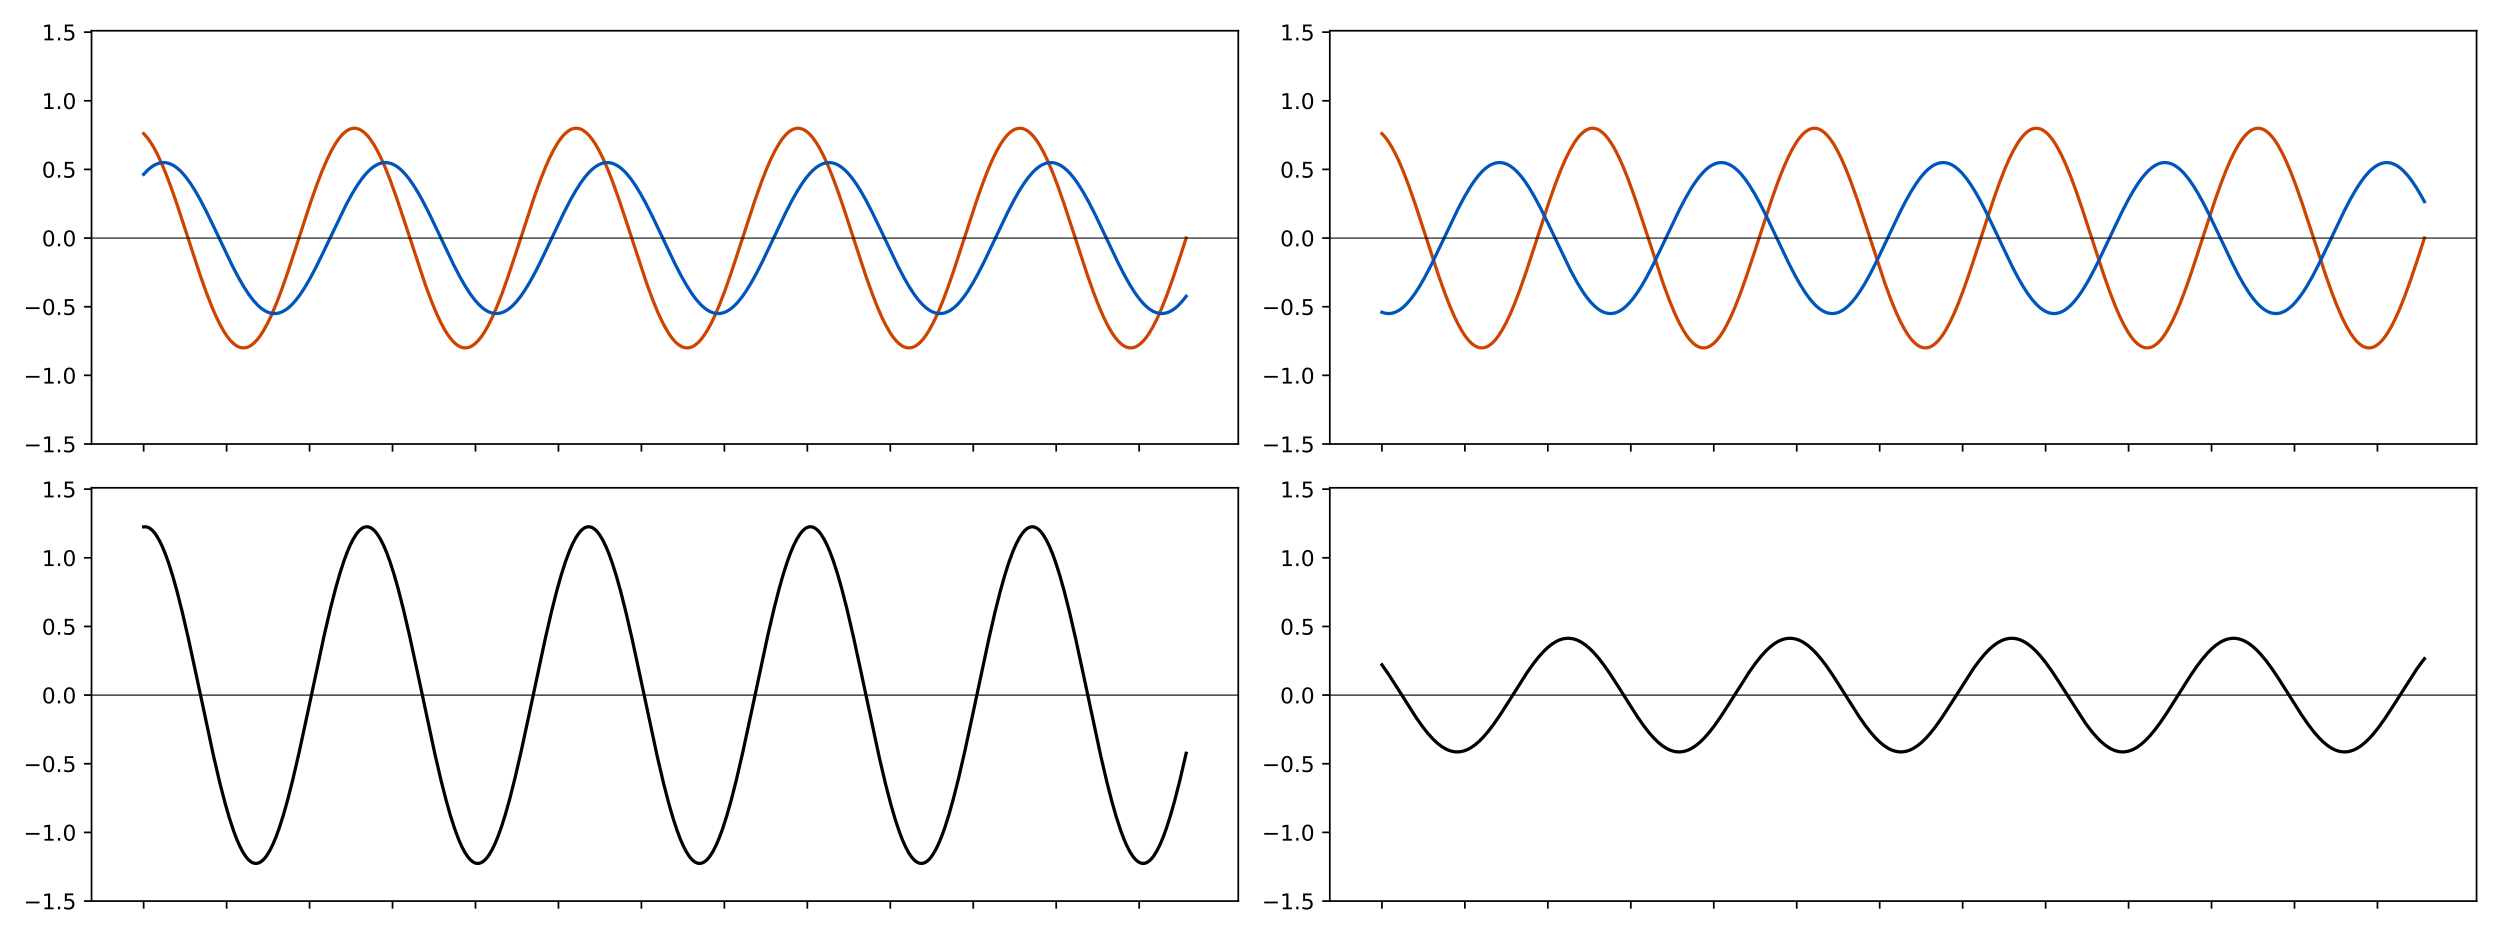 <?xml version="1.0" encoding="utf-8" standalone="no"?>
<!DOCTYPE svg PUBLIC "-//W3C//DTD SVG 1.1//EN"
  "http://www.w3.org/Graphics/SVG/1.1/DTD/svg11.dtd">
<!-- Created with matplotlib (https://matplotlib.org/) -->
<svg height="432pt" version="1.1" viewBox="0 0 1152 432" width="1152pt" xmlns="http://www.w3.org/2000/svg" xmlns:xlink="http://www.w3.org/1999/xlink">
 <defs>
  <style type="text/css">
*{stroke-linecap:butt;stroke-linejoin:round;}
  </style>
 </defs>
 <g id="figure_1">
  <g id="patch_1">
   <path d="M 0 432 
L 1152 432 
L 1152 0 
L 0 0 
z
" style="fill:#ffffff;"/>
  </g>
  <g id="axes_1">
   <g id="patch_2">
    <path d="M 42.175 204.6 
L 570.6 204.6 
L 570.6 14.168 
L 42.175 14.168 
z
" style="fill:#ffffff;"/>
   </g>
   <g id="matplotlib.axis_1">
    <g id="xtick_1">
     <g id="line2d_1">
      <defs>
       <path d="M 0 0 
L 0 3.5 
" id="m9e0c7e0e08" style="stroke:#000000;stroke-width:0.8;"/>
      </defs>
      <g>
       <use style="stroke:#000000;stroke-width:0.8;" x="66.194" xlink:href="#m9e0c7e0e08" y="204.6"/>
      </g>
     </g>
    </g>
    <g id="xtick_2">
     <g id="line2d_2">
      <g>
       <use style="stroke:#000000;stroke-width:0.8;" x="104.422" xlink:href="#m9e0c7e0e08" y="204.6"/>
      </g>
     </g>
    </g>
    <g id="xtick_3">
     <g id="line2d_3">
      <g>
       <use style="stroke:#000000;stroke-width:0.8;" x="142.65" xlink:href="#m9e0c7e0e08" y="204.6"/>
      </g>
     </g>
    </g>
    <g id="xtick_4">
     <g id="line2d_4">
      <g>
       <use style="stroke:#000000;stroke-width:0.8;" x="180.878" xlink:href="#m9e0c7e0e08" y="204.6"/>
      </g>
     </g>
    </g>
    <g id="xtick_5">
     <g id="line2d_5">
      <g>
       <use style="stroke:#000000;stroke-width:0.8;" x="219.106" xlink:href="#m9e0c7e0e08" y="204.6"/>
      </g>
     </g>
    </g>
    <g id="xtick_6">
     <g id="line2d_6">
      <g>
       <use style="stroke:#000000;stroke-width:0.8;" x="257.334" xlink:href="#m9e0c7e0e08" y="204.6"/>
      </g>
     </g>
    </g>
    <g id="xtick_7">
     <g id="line2d_7">
      <g>
       <use style="stroke:#000000;stroke-width:0.8;" x="295.562" xlink:href="#m9e0c7e0e08" y="204.6"/>
      </g>
     </g>
    </g>
    <g id="xtick_8">
     <g id="line2d_8">
      <g>
       <use style="stroke:#000000;stroke-width:0.8;" x="333.79" xlink:href="#m9e0c7e0e08" y="204.6"/>
      </g>
     </g>
    </g>
    <g id="xtick_9">
     <g id="line2d_9">
      <g>
       <use style="stroke:#000000;stroke-width:0.8;" x="372.018" xlink:href="#m9e0c7e0e08" y="204.6"/>
      </g>
     </g>
    </g>
    <g id="xtick_10">
     <g id="line2d_10">
      <g>
       <use style="stroke:#000000;stroke-width:0.8;" x="410.246" xlink:href="#m9e0c7e0e08" y="204.6"/>
      </g>
     </g>
    </g>
    <g id="xtick_11">
     <g id="line2d_11">
      <g>
       <use style="stroke:#000000;stroke-width:0.8;" x="448.474" xlink:href="#m9e0c7e0e08" y="204.6"/>
      </g>
     </g>
    </g>
    <g id="xtick_12">
     <g id="line2d_12">
      <g>
       <use style="stroke:#000000;stroke-width:0.8;" x="486.702" xlink:href="#m9e0c7e0e08" y="204.6"/>
      </g>
     </g>
    </g>
    <g id="xtick_13">
     <g id="line2d_13">
      <g>
       <use style="stroke:#000000;stroke-width:0.8;" x="524.93" xlink:href="#m9e0c7e0e08" y="204.6"/>
      </g>
     </g>
    </g>
   </g>
   <g id="matplotlib.axis_2">
    <g id="ytick_1">
     <g id="line2d_14">
      <defs>
       <path d="M 0 0 
L -3.5 0 
" id="mb55d00a9ec" style="stroke:#000000;stroke-width:0.8;"/>
      </defs>
      <g>
       <use style="stroke:#000000;stroke-width:0.8;" x="42.175" xlink:href="#mb55d00a9ec" y="204.6"/>
      </g>
     </g>
     <g id="text_1">
      <!-- −1.5 -->
      <defs>
       <path d="M 10.594 35.5 
L 73.188 35.5 
L 73.188 27.203 
L 10.594 27.203 
z
" id="DejaVuSans-8722"/>
       <path d="M 12.406 8.297 
L 28.516 8.297 
L 28.516 63.922 
L 10.984 60.406 
L 10.984 69.391 
L 28.422 72.906 
L 38.281 72.906 
L 38.281 8.297 
L 54.391 8.297 
L 54.391 0 
L 12.406 0 
z
" id="DejaVuSans-49"/>
       <path d="M 10.688 12.406 
L 21 12.406 
L 21 0 
L 10.688 0 
z
" id="DejaVuSans-46"/>
       <path d="M 10.797 72.906 
L 49.516 72.906 
L 49.516 64.594 
L 19.828 64.594 
L 19.828 46.734 
Q 21.969 47.469 24.109 47.828 
Q 26.266 48.188 28.422 48.188 
Q 40.625 48.188 47.75 41.5 
Q 54.891 34.812 54.891 23.391 
Q 54.891 11.625 47.562 5.094 
Q 40.234 -1.422 26.906 -1.422 
Q 22.312 -1.422 17.547 -0.641 
Q 12.797 0.141 7.719 1.703 
L 7.719 11.625 
Q 12.109 9.234 16.797 8.062 
Q 21.484 6.891 26.703 6.891 
Q 35.156 6.891 40.078 11.328 
Q 45.016 15.766 45.016 23.391 
Q 45.016 31 40.078 35.438 
Q 35.156 39.891 26.703 39.891 
Q 22.75 39.891 18.812 39.016 
Q 14.891 38.141 10.797 36.281 
z
" id="DejaVuSans-53"/>
      </defs>
      <g transform="translate(10.892 208.399)scale(0.1 -0.1)">
       <use xlink:href="#DejaVuSans-8722"/>
       <use x="83.789" xlink:href="#DejaVuSans-49"/>
       <use x="147.412" xlink:href="#DejaVuSans-46"/>
       <use x="179.199" xlink:href="#DejaVuSans-53"/>
      </g>
     </g>
    </g>
    <g id="ytick_2">
     <g id="line2d_15">
      <g>
       <use style="stroke:#000000;stroke-width:0.8;" x="42.175" xlink:href="#mb55d00a9ec" y="172.967"/>
      </g>
     </g>
     <g id="text_2">
      <!-- −1.0 -->
      <defs>
       <path d="M 31.781 66.406 
Q 24.172 66.406 20.328 58.906 
Q 16.5 51.422 16.5 36.375 
Q 16.5 21.391 20.328 13.891 
Q 24.172 6.391 31.781 6.391 
Q 39.453 6.391 43.281 13.891 
Q 47.125 21.391 47.125 36.375 
Q 47.125 51.422 43.281 58.906 
Q 39.453 66.406 31.781 66.406 
z
M 31.781 74.219 
Q 44.047 74.219 50.516 64.516 
Q 56.984 54.828 56.984 36.375 
Q 56.984 17.969 50.516 8.266 
Q 44.047 -1.422 31.781 -1.422 
Q 19.531 -1.422 13.062 8.266 
Q 6.594 17.969 6.594 36.375 
Q 6.594 54.828 13.062 64.516 
Q 19.531 74.219 31.781 74.219 
z
" id="DejaVuSans-48"/>
      </defs>
      <g transform="translate(10.892 176.766)scale(0.1 -0.1)">
       <use xlink:href="#DejaVuSans-8722"/>
       <use x="83.789" xlink:href="#DejaVuSans-49"/>
       <use x="147.412" xlink:href="#DejaVuSans-46"/>
       <use x="179.199" xlink:href="#DejaVuSans-48"/>
      </g>
     </g>
    </g>
    <g id="ytick_3">
     <g id="line2d_16">
      <g>
       <use style="stroke:#000000;stroke-width:0.8;" x="42.175" xlink:href="#mb55d00a9ec" y="141.333"/>
      </g>
     </g>
     <g id="text_3">
      <!-- −0.5 -->
      <g transform="translate(10.892 145.133)scale(0.1 -0.1)">
       <use xlink:href="#DejaVuSans-8722"/>
       <use x="83.789" xlink:href="#DejaVuSans-48"/>
       <use x="147.412" xlink:href="#DejaVuSans-46"/>
       <use x="179.199" xlink:href="#DejaVuSans-53"/>
      </g>
     </g>
    </g>
    <g id="ytick_4">
     <g id="line2d_17">
      <g>
       <use style="stroke:#000000;stroke-width:0.8;" x="42.175" xlink:href="#mb55d00a9ec" y="109.7"/>
      </g>
     </g>
     <g id="text_4">
      <!-- 0.0 -->
      <g transform="translate(19.272 113.499)scale(0.1 -0.1)">
       <use xlink:href="#DejaVuSans-48"/>
       <use x="63.623" xlink:href="#DejaVuSans-46"/>
       <use x="95.41" xlink:href="#DejaVuSans-48"/>
      </g>
     </g>
    </g>
    <g id="ytick_5">
     <g id="line2d_18">
      <g>
       <use style="stroke:#000000;stroke-width:0.8;" x="42.175" xlink:href="#mb55d00a9ec" y="78.067"/>
      </g>
     </g>
     <g id="text_5">
      <!-- 0.5 -->
      <g transform="translate(19.272 81.866)scale(0.1 -0.1)">
       <use xlink:href="#DejaVuSans-48"/>
       <use x="63.623" xlink:href="#DejaVuSans-46"/>
       <use x="95.41" xlink:href="#DejaVuSans-53"/>
      </g>
     </g>
    </g>
    <g id="ytick_6">
     <g id="line2d_19">
      <g>
       <use style="stroke:#000000;stroke-width:0.8;" x="42.175" xlink:href="#mb55d00a9ec" y="46.434"/>
      </g>
     </g>
     <g id="text_6">
      <!-- 1.0 -->
      <g transform="translate(19.272 50.233)scale(0.1 -0.1)">
       <use xlink:href="#DejaVuSans-49"/>
       <use x="63.623" xlink:href="#DejaVuSans-46"/>
       <use x="95.41" xlink:href="#DejaVuSans-48"/>
      </g>
     </g>
    </g>
    <g id="ytick_7">
     <g id="line2d_20">
      <g>
       <use style="stroke:#000000;stroke-width:0.8;" x="42.175" xlink:href="#mb55d00a9ec" y="14.8"/>
      </g>
     </g>
     <g id="text_7">
      <!-- 1.5 -->
      <g transform="translate(19.272 18.6)scale(0.1 -0.1)">
       <use xlink:href="#DejaVuSans-49"/>
       <use x="63.623" xlink:href="#DejaVuSans-46"/>
       <use x="95.41" xlink:href="#DejaVuSans-53"/>
      </g>
     </g>
    </g>
   </g>
   <g id="line2d_21">
    <path clip-path="url(#p096369feaa)" d="M 66.194 61.564 
L 67.637 63.139 
L 69.08 65.079 
L 70.522 67.37 
L 72.446 70.938 
L 74.369 75.048 
L 76.293 79.642 
L 78.697 85.967 
L 81.582 94.226 
L 85.91 107.441 
L 92.161 126.562 
L 95.046 134.717 
L 97.451 140.924 
L 99.374 145.405 
L 101.298 149.387 
L 103.221 152.816 
L 104.664 154.994 
L 106.106 156.816 
L 107.549 158.269 
L 108.992 159.339 
L 109.953 159.836 
L 110.915 160.158 
L 111.877 160.304 
L 112.838 160.273 
L 113.8 160.065 
L 114.762 159.682 
L 115.724 159.123 
L 117.166 157.963 
L 118.609 156.423 
L 120.051 154.515 
L 121.494 152.256 
L 123.418 148.727 
L 125.341 144.652 
L 127.264 140.09 
L 129.669 133.798 
L 132.554 125.567 
L 136.882 112.373 
L 143.133 93.23 
L 146.018 85.044 
L 148.423 78.804 
L 150.827 73.237 
L 152.75 69.351 
L 154.674 66.028 
L 156.116 63.934 
L 157.559 62.2 
L 159.002 60.839 
L 160.444 59.861 
L 161.406 59.427 
L 162.368 59.169 
L 163.329 59.087 
L 164.291 59.182 
L 165.253 59.454 
L 166.215 59.901 
L 167.657 60.897 
L 169.1 62.277 
L 170.543 64.029 
L 171.985 66.141 
L 173.428 68.595 
L 175.351 72.365 
L 177.275 76.657 
L 179.679 82.664 
L 182.564 90.637 
L 185.93 100.676 
L 196.028 131.328 
L 198.914 139.062 
L 201.318 144.813 
L 203.241 148.868 
L 205.165 152.376 
L 206.608 154.619 
L 208.05 156.508 
L 209.493 158.029 
L 210.935 159.171 
L 211.897 159.716 
L 212.859 160.087 
L 213.821 160.281 
L 214.782 160.299 
L 215.744 160.14 
L 216.706 159.805 
L 217.667 159.295 
L 219.11 158.205 
L 220.553 156.735 
L 221.995 154.894 
L 223.438 152.698 
L 224.881 150.165 
L 226.804 146.296 
L 228.727 141.916 
L 231.132 135.816 
L 234.017 127.757 
L 237.864 116.176 
L 246.039 91.199 
L 248.924 83.177 
L 251.328 77.118 
L 253.252 72.776 
L 255.175 68.951 
L 257.099 65.694 
L 258.541 63.652 
L 259.984 61.973 
L 261.426 60.668 
L 262.869 59.749 
L 263.831 59.354 
L 264.792 59.135 
L 265.754 59.093 
L 266.716 59.228 
L 267.678 59.538 
L 268.639 60.025 
L 270.082 61.079 
L 271.525 62.515 
L 272.967 64.322 
L 274.41 66.485 
L 275.852 68.988 
L 277.776 72.82 
L 279.699 77.167 
L 282.104 83.231 
L 284.989 91.258 
L 288.355 101.335 
L 297.972 130.577 
L 300.858 138.384 
L 303.262 144.213 
L 305.185 148.339 
L 307.109 151.926 
L 308.551 154.231 
L 309.994 156.187 
L 311.437 157.777 
L 312.879 158.989 
L 314.322 159.814 
L 315.284 160.146 
L 316.245 160.301 
L 317.207 160.279 
L 318.169 160.081 
L 319.13 159.706 
L 320.092 159.157 
L 321.535 158.01 
L 322.977 156.484 
L 324.42 154.589 
L 325.863 152.342 
L 327.786 148.828 
L 329.71 144.767 
L 331.633 140.217 
L 334.037 133.938 
L 336.923 125.719 
L 340.77 114.024 
L 347.983 91.971 
L 350.868 83.885 
L 353.272 77.756 
L 355.196 73.347 
L 357.119 69.447 
L 359.042 66.109 
L 360.485 64.002 
L 361.928 62.255 
L 363.37 60.88 
L 364.813 59.889 
L 365.775 59.446 
L 366.736 59.178 
L 367.698 59.087 
L 368.66 59.173 
L 369.622 59.435 
L 370.583 59.873 
L 371.545 60.485 
L 372.988 61.724 
L 374.43 63.341 
L 375.873 65.321 
L 377.315 67.651 
L 379.239 71.268 
L 381.162 75.421 
L 383.567 81.279 
L 385.971 87.756 
L 388.856 96.148 
L 393.665 110.942 
L 398.954 127.041 
L 401.84 135.158 
L 404.244 141.323 
L 406.167 145.764 
L 408.091 149.701 
L 410.014 153.08 
L 411.457 155.219 
L 412.9 157 
L 414.342 158.409 
L 415.785 159.436 
L 416.747 159.903 
L 417.708 160.196 
L 418.67 160.311 
L 419.632 160.25 
L 420.593 160.012 
L 421.555 159.599 
L 422.517 159.011 
L 423.96 157.807 
L 425.402 156.224 
L 426.845 154.276 
L 428.287 151.978 
L 430.211 148.4 
L 432.134 144.282 
L 434.058 139.681 
L 436.462 133.349 
L 439.347 125.083 
L 443.675 111.864 
L 449.926 92.749 
L 452.812 84.601 
L 455.216 78.402 
L 457.139 73.928 
L 459.063 69.954 
L 460.986 66.535 
L 462.429 64.364 
L 463.872 62.549 
L 465.314 61.105 
L 466.757 60.043 
L 467.718 59.551 
L 468.68 59.235 
L 469.642 59.095 
L 470.604 59.131 
L 471.565 59.345 
L 472.527 59.734 
L 473.489 60.298 
L 474.931 61.467 
L 476.374 63.015 
L 477.817 64.929 
L 479.259 67.196 
L 481.183 70.735 
L 483.106 74.817 
L 485.03 79.387 
L 487.434 85.686 
L 490.319 93.924 
L 494.647 107.123 
L 500.898 126.261 
L 503.783 134.44 
L 506.188 140.672 
L 508.592 146.23 
L 510.516 150.107 
L 512.439 153.421 
L 513.882 155.507 
L 515.324 157.234 
L 516.767 158.587 
L 518.21 159.556 
L 519.171 159.984 
L 520.133 160.237 
L 521.095 160.313 
L 522.056 160.212 
L 523.018 159.935 
L 523.98 159.483 
L 525.423 158.478 
L 526.865 157.09 
L 528.308 155.33 
L 529.75 153.211 
L 531.193 150.75 
L 533.116 146.97 
L 535.04 142.671 
L 537.444 136.656 
L 540.329 128.675 
L 543.695 118.63 
L 546.581 109.7 
L 546.581 109.7 
" style="fill:none;stroke:#cc4400;stroke-linecap:square;stroke-width:1.5;"/>
   </g>
   <g id="line2d_22">
    <path clip-path="url(#p096369feaa)" d="M 66.194 80.321 
L 68.118 78.326 
L 69.56 77.117 
L 71.003 76.163 
L 72.446 75.473 
L 73.888 75.052 
L 75.331 74.904 
L 76.773 75.029 
L 78.216 75.426 
L 79.659 76.093 
L 81.101 77.024 
L 82.544 78.212 
L 83.986 79.647 
L 85.91 81.926 
L 87.833 84.592 
L 89.757 87.61 
L 92.161 91.81 
L 95.046 97.356 
L 98.893 105.322 
L 107.068 122.489 
L 109.953 127.998 
L 112.358 132.157 
L 114.762 135.827 
L 116.685 138.356 
L 118.609 140.484 
L 120.051 141.8 
L 121.494 142.863 
L 122.937 143.666 
L 124.379 144.202 
L 125.822 144.467 
L 127.264 144.458 
L 128.707 144.177 
L 130.15 143.624 
L 131.592 142.805 
L 133.035 141.725 
L 134.477 140.394 
L 136.401 138.246 
L 138.324 135.699 
L 140.248 132.789 
L 142.652 128.704 
L 145.537 123.263 
L 148.903 116.39 
L 159.483 94.35 
L 162.368 89.081 
L 164.772 85.178 
L 166.696 82.437 
L 168.619 80.077 
L 170.543 78.13 
L 171.985 76.958 
L 173.428 76.044 
L 174.87 75.393 
L 176.313 75.013 
L 177.756 74.905 
L 179.198 75.071 
L 180.641 75.509 
L 182.083 76.215 
L 183.526 77.185 
L 184.969 78.41 
L 186.411 79.881 
L 188.335 82.205 
L 190.258 84.913 
L 192.182 87.967 
L 194.586 92.205 
L 197.471 97.787 
L 201.318 105.778 
L 209.012 121.958 
L 211.897 127.512 
L 214.301 131.72 
L 216.706 135.448 
L 218.629 138.029 
L 220.553 140.215 
L 221.995 141.576 
L 223.438 142.687 
L 224.881 143.538 
L 226.323 144.124 
L 227.766 144.438 
L 229.208 144.48 
L 230.651 144.249 
L 232.094 143.746 
L 233.536 142.975 
L 234.979 141.943 
L 236.421 140.658 
L 237.864 139.129 
L 239.787 136.733 
L 241.711 133.96 
L 244.115 130.022 
L 246.52 125.641 
L 249.405 119.933 
L 253.733 110.829 
L 259.984 97.709 
L 262.869 92.134 
L 265.273 87.902 
L 267.678 84.145 
L 269.601 81.538 
L 271.525 79.323 
L 272.967 77.94 
L 274.41 76.805 
L 275.852 75.93 
L 277.295 75.32 
L 278.738 74.98 
L 280.18 74.913 
L 281.623 75.119 
L 283.065 75.597 
L 284.508 76.343 
L 285.951 77.351 
L 287.393 78.614 
L 288.836 80.121 
L 290.759 82.489 
L 292.683 85.237 
L 295.087 89.148 
L 297.491 93.507 
L 300.377 99.195 
L 304.704 108.287 
L 310.956 121.424 
L 313.841 127.021 
L 316.245 131.276 
L 318.65 135.061 
L 320.573 137.695 
L 322.497 139.937 
L 323.939 141.344 
L 325.382 142.501 
L 326.824 143.401 
L 328.267 144.036 
L 329.71 144.401 
L 331.152 144.493 
L 332.595 144.312 
L 334.037 143.859 
L 335.48 143.137 
L 336.923 142.153 
L 338.365 140.914 
L 339.808 139.429 
L 341.731 137.088 
L 343.655 134.365 
L 346.059 130.481 
L 348.463 126.144 
L 351.349 120.476 
L 355.676 111.398 
L 361.928 98.244 
L 364.813 92.627 
L 367.217 88.348 
L 369.622 84.535 
L 371.545 81.876 
L 373.468 79.605 
L 374.911 78.176 
L 376.354 76.995 
L 377.796 76.072 
L 379.239 75.412 
L 380.681 75.022 
L 382.124 74.904 
L 383.567 75.06 
L 385.009 75.488 
L 386.452 76.185 
L 387.894 77.146 
L 389.337 78.362 
L 390.78 79.825 
L 392.703 82.138 
L 394.627 84.836 
L 396.55 87.881 
L 398.954 92.111 
L 401.84 97.684 
L 405.687 105.669 
L 413.861 122.814 
L 416.747 128.295 
L 419.151 132.424 
L 421.074 135.374 
L 422.998 137.965 
L 424.921 140.162 
L 426.364 141.532 
L 427.806 142.652 
L 429.249 143.512 
L 430.692 144.107 
L 432.134 144.432 
L 433.577 144.484 
L 435.019 144.262 
L 436.462 143.768 
L 437.905 143.007 
L 439.347 141.984 
L 440.79 140.708 
L 442.232 139.187 
L 444.156 136.802 
L 446.079 134.038 
L 448.484 130.111 
L 450.888 125.738 
L 453.773 120.038 
L 458.101 110.939 
L 464.352 97.811 
L 467.238 92.228 
L 469.642 87.987 
L 472.046 84.22 
L 473.97 81.602 
L 475.893 79.377 
L 477.336 77.984 
L 478.778 76.841 
L 480.221 75.956 
L 481.664 75.337 
L 483.106 74.987 
L 484.549 74.91 
L 485.991 75.107 
L 487.434 75.575 
L 488.877 76.312 
L 490.319 77.311 
L 491.762 78.565 
L 493.204 80.063 
L 495.128 82.421 
L 497.051 85.16 
L 499.456 89.06 
L 501.86 93.411 
L 504.745 99.091 
L 509.073 108.178 
L 515.324 121.321 
L 518.21 126.926 
L 520.614 131.19 
L 523.018 134.986 
L 524.942 137.63 
L 526.865 139.883 
L 528.308 141.298 
L 529.75 142.464 
L 531.193 143.373 
L 532.636 144.018 
L 534.078 144.393 
L 535.521 144.495 
L 536.963 144.323 
L 538.406 143.88 
L 539.849 143.167 
L 541.291 142.192 
L 542.734 140.962 
L 544.176 139.486 
L 546.1 137.155 
L 546.581 136.511 
L 546.581 136.511 
" style="fill:none;stroke:#0055bb;stroke-linecap:square;stroke-width:1.5;"/>
   </g>
   <g id="line2d_23">
    <path clip-path="url(#p096369feaa)" d="M 42.175 109.7 
L 570.6 109.7 
" style="fill:none;stroke:#000000;stroke-linecap:square;stroke-width:0.5;"/>
   </g>
   <g id="patch_3">
    <path d="M 42.175 204.6 
L 42.175 14.168 
" style="fill:none;stroke:#000000;stroke-linecap:square;stroke-linejoin:miter;stroke-width:0.8;"/>
   </g>
   <g id="patch_4">
    <path d="M 570.6 204.6 
L 570.6 14.168 
" style="fill:none;stroke:#000000;stroke-linecap:square;stroke-linejoin:miter;stroke-width:0.8;"/>
   </g>
   <g id="patch_5">
    <path d="M 42.175 204.6 
L 570.6 204.6 
" style="fill:none;stroke:#000000;stroke-linecap:square;stroke-linejoin:miter;stroke-width:0.8;"/>
   </g>
   <g id="patch_6">
    <path d="M 42.175 14.168 
L 570.6 14.168 
" style="fill:none;stroke:#000000;stroke-linecap:square;stroke-linejoin:miter;stroke-width:0.8;"/>
   </g>
  </g>
  <g id="axes_2">
   <g id="patch_7">
    <path d="M 42.175 415.2 
L 570.6 415.2 
L 570.6 224.768 
L 42.175 224.768 
z
" style="fill:#ffffff;"/>
   </g>
   <g id="matplotlib.axis_3">
    <g id="xtick_14">
     <g id="line2d_24">
      <g>
       <use style="stroke:#000000;stroke-width:0.8;" x="66.194" xlink:href="#m9e0c7e0e08" y="415.2"/>
      </g>
     </g>
    </g>
    <g id="xtick_15">
     <g id="line2d_25">
      <g>
       <use style="stroke:#000000;stroke-width:0.8;" x="104.422" xlink:href="#m9e0c7e0e08" y="415.2"/>
      </g>
     </g>
    </g>
    <g id="xtick_16">
     <g id="line2d_26">
      <g>
       <use style="stroke:#000000;stroke-width:0.8;" x="142.65" xlink:href="#m9e0c7e0e08" y="415.2"/>
      </g>
     </g>
    </g>
    <g id="xtick_17">
     <g id="line2d_27">
      <g>
       <use style="stroke:#000000;stroke-width:0.8;" x="180.878" xlink:href="#m9e0c7e0e08" y="415.2"/>
      </g>
     </g>
    </g>
    <g id="xtick_18">
     <g id="line2d_28">
      <g>
       <use style="stroke:#000000;stroke-width:0.8;" x="219.106" xlink:href="#m9e0c7e0e08" y="415.2"/>
      </g>
     </g>
    </g>
    <g id="xtick_19">
     <g id="line2d_29">
      <g>
       <use style="stroke:#000000;stroke-width:0.8;" x="257.334" xlink:href="#m9e0c7e0e08" y="415.2"/>
      </g>
     </g>
    </g>
    <g id="xtick_20">
     <g id="line2d_30">
      <g>
       <use style="stroke:#000000;stroke-width:0.8;" x="295.562" xlink:href="#m9e0c7e0e08" y="415.2"/>
      </g>
     </g>
    </g>
    <g id="xtick_21">
     <g id="line2d_31">
      <g>
       <use style="stroke:#000000;stroke-width:0.8;" x="333.79" xlink:href="#m9e0c7e0e08" y="415.2"/>
      </g>
     </g>
    </g>
    <g id="xtick_22">
     <g id="line2d_32">
      <g>
       <use style="stroke:#000000;stroke-width:0.8;" x="372.018" xlink:href="#m9e0c7e0e08" y="415.2"/>
      </g>
     </g>
    </g>
    <g id="xtick_23">
     <g id="line2d_33">
      <g>
       <use style="stroke:#000000;stroke-width:0.8;" x="410.246" xlink:href="#m9e0c7e0e08" y="415.2"/>
      </g>
     </g>
    </g>
    <g id="xtick_24">
     <g id="line2d_34">
      <g>
       <use style="stroke:#000000;stroke-width:0.8;" x="448.474" xlink:href="#m9e0c7e0e08" y="415.2"/>
      </g>
     </g>
    </g>
    <g id="xtick_25">
     <g id="line2d_35">
      <g>
       <use style="stroke:#000000;stroke-width:0.8;" x="486.702" xlink:href="#m9e0c7e0e08" y="415.2"/>
      </g>
     </g>
    </g>
    <g id="xtick_26">
     <g id="line2d_36">
      <g>
       <use style="stroke:#000000;stroke-width:0.8;" x="524.93" xlink:href="#m9e0c7e0e08" y="415.2"/>
      </g>
     </g>
    </g>
   </g>
   <g id="matplotlib.axis_4">
    <g id="ytick_8">
     <g id="line2d_37">
      <g>
       <use style="stroke:#000000;stroke-width:0.8;" x="42.175" xlink:href="#mb55d00a9ec" y="415.2"/>
      </g>
     </g>
     <g id="text_8">
      <!-- −1.5 -->
      <g transform="translate(10.892 418.999)scale(0.1 -0.1)">
       <use xlink:href="#DejaVuSans-8722"/>
       <use x="83.789" xlink:href="#DejaVuSans-49"/>
       <use x="147.412" xlink:href="#DejaVuSans-46"/>
       <use x="179.199" xlink:href="#DejaVuSans-53"/>
      </g>
     </g>
    </g>
    <g id="ytick_9">
     <g id="line2d_38">
      <g>
       <use style="stroke:#000000;stroke-width:0.8;" x="42.175" xlink:href="#mb55d00a9ec" y="383.567"/>
      </g>
     </g>
     <g id="text_9">
      <!-- −1.0 -->
      <g transform="translate(10.892 387.366)scale(0.1 -0.1)">
       <use xlink:href="#DejaVuSans-8722"/>
       <use x="83.789" xlink:href="#DejaVuSans-49"/>
       <use x="147.412" xlink:href="#DejaVuSans-46"/>
       <use x="179.199" xlink:href="#DejaVuSans-48"/>
      </g>
     </g>
    </g>
    <g id="ytick_10">
     <g id="line2d_39">
      <g>
       <use style="stroke:#000000;stroke-width:0.8;" x="42.175" xlink:href="#mb55d00a9ec" y="351.933"/>
      </g>
     </g>
     <g id="text_10">
      <!-- −0.5 -->
      <g transform="translate(10.892 355.733)scale(0.1 -0.1)">
       <use xlink:href="#DejaVuSans-8722"/>
       <use x="83.789" xlink:href="#DejaVuSans-48"/>
       <use x="147.412" xlink:href="#DejaVuSans-46"/>
       <use x="179.199" xlink:href="#DejaVuSans-53"/>
      </g>
     </g>
    </g>
    <g id="ytick_11">
     <g id="line2d_40">
      <g>
       <use style="stroke:#000000;stroke-width:0.8;" x="42.175" xlink:href="#mb55d00a9ec" y="320.3"/>
      </g>
     </g>
     <g id="text_11">
      <!-- 0.0 -->
      <g transform="translate(19.272 324.099)scale(0.1 -0.1)">
       <use xlink:href="#DejaVuSans-48"/>
       <use x="63.623" xlink:href="#DejaVuSans-46"/>
       <use x="95.41" xlink:href="#DejaVuSans-48"/>
      </g>
     </g>
    </g>
    <g id="ytick_12">
     <g id="line2d_41">
      <g>
       <use style="stroke:#000000;stroke-width:0.8;" x="42.175" xlink:href="#mb55d00a9ec" y="288.667"/>
      </g>
     </g>
     <g id="text_12">
      <!-- 0.5 -->
      <g transform="translate(19.272 292.466)scale(0.1 -0.1)">
       <use xlink:href="#DejaVuSans-48"/>
       <use x="63.623" xlink:href="#DejaVuSans-46"/>
       <use x="95.41" xlink:href="#DejaVuSans-53"/>
      </g>
     </g>
    </g>
    <g id="ytick_13">
     <g id="line2d_42">
      <g>
       <use style="stroke:#000000;stroke-width:0.8;" x="42.175" xlink:href="#mb55d00a9ec" y="257.034"/>
      </g>
     </g>
     <g id="text_13">
      <!-- 1.0 -->
      <g transform="translate(19.272 260.833)scale(0.1 -0.1)">
       <use xlink:href="#DejaVuSans-49"/>
       <use x="63.623" xlink:href="#DejaVuSans-46"/>
       <use x="95.41" xlink:href="#DejaVuSans-48"/>
      </g>
     </g>
    </g>
    <g id="ytick_14">
     <g id="line2d_43">
      <g>
       <use style="stroke:#000000;stroke-width:0.8;" x="42.175" xlink:href="#mb55d00a9ec" y="225.4"/>
      </g>
     </g>
     <g id="text_14">
      <!-- 1.5 -->
      <g transform="translate(19.272 229.2)scale(0.1 -0.1)">
       <use xlink:href="#DejaVuSans-49"/>
       <use x="63.623" xlink:href="#DejaVuSans-46"/>
       <use x="95.41" xlink:href="#DejaVuSans-53"/>
      </g>
     </g>
    </g>
   </g>
   <g id="line2d_44">
    <path clip-path="url(#pca699b9f89)" d="M 66.194 242.784 
L 67.156 242.742 
L 68.118 242.971 
L 69.08 243.47 
L 70.041 244.238 
L 71.003 245.271 
L 71.965 246.567 
L 73.407 248.992 
L 74.85 251.977 
L 76.293 255.499 
L 77.735 259.53 
L 79.659 265.643 
L 81.582 272.518 
L 83.986 282.038 
L 86.872 294.545 
L 90.719 312.405 
L 98.412 348.426 
L 101.298 360.74 
L 103.702 370.048 
L 105.625 376.722 
L 107.549 382.609 
L 108.992 386.456 
L 110.434 389.784 
L 111.877 392.566 
L 113.319 394.78 
L 114.281 395.931 
L 115.243 396.819 
L 116.205 397.438 
L 117.166 397.789 
L 118.128 397.868 
L 119.09 397.677 
L 120.051 397.215 
L 121.013 396.485 
L 121.975 395.488 
L 122.937 394.228 
L 124.379 391.856 
L 125.822 388.922 
L 127.264 385.448 
L 128.707 381.462 
L 130.631 375.406 
L 132.554 368.581 
L 134.958 359.112 
L 137.844 346.653 
L 141.69 328.826 
L 149.384 292.767 
L 152.27 280.403 
L 154.674 271.041 
L 156.597 264.315 
L 158.521 258.372 
L 159.963 254.478 
L 161.406 251.101 
L 162.849 248.268 
L 164.291 246.001 
L 165.253 244.813 
L 166.215 243.889 
L 167.176 243.232 
L 168.138 242.844 
L 169.1 242.727 
L 170.062 242.881 
L 171.023 243.305 
L 171.985 243.999 
L 172.947 244.959 
L 173.909 246.183 
L 175.351 248.502 
L 176.794 251.385 
L 178.236 254.81 
L 179.679 258.75 
L 181.602 264.75 
L 183.526 271.525 
L 185.93 280.94 
L 188.815 293.352 
L 192.662 311.144 
L 200.356 347.24 
L 203.241 359.652 
L 205.646 369.068 
L 207.569 375.844 
L 209.493 381.845 
L 211.416 386.986 
L 212.859 390.234 
L 214.301 392.932 
L 215.744 395.06 
L 216.706 396.153 
L 217.667 396.98 
L 218.629 397.54 
L 219.591 397.83 
L 220.553 397.849 
L 221.514 397.597 
L 222.476 397.075 
L 223.438 396.285 
L 224.4 395.229 
L 225.361 393.911 
L 226.804 391.454 
L 228.247 388.438 
L 229.689 384.886 
L 231.132 380.827 
L 233.055 374.68 
L 234.979 367.774 
L 237.383 358.222 
L 240.268 345.687 
L 244.115 327.807 
L 251.328 293.956 
L 254.213 281.496 
L 256.618 272.027 
L 258.541 265.201 
L 260.465 259.144 
L 262.388 253.941 
L 263.831 250.644 
L 265.273 247.894 
L 266.716 245.713 
L 267.678 244.583 
L 268.639 243.719 
L 269.601 243.122 
L 270.563 242.794 
L 271.525 242.738 
L 272.486 242.952 
L 273.448 243.437 
L 274.41 244.19 
L 275.372 245.21 
L 276.333 246.491 
L 277.776 248.896 
L 279.219 251.862 
L 280.661 255.365 
L 282.104 259.379 
L 284.027 265.47 
L 285.951 272.326 
L 288.355 281.826 
L 291.24 294.315 
L 295.087 312.163 
L 302.781 348.198 
L 305.666 360.532 
L 308.071 369.861 
L 309.994 376.555 
L 311.917 382.463 
L 313.36 386.329 
L 314.803 389.675 
L 316.245 392.477 
L 317.688 394.711 
L 318.65 395.877 
L 319.611 396.778 
L 320.573 397.412 
L 321.535 397.777 
L 322.497 397.871 
L 323.458 397.694 
L 324.42 397.246 
L 325.382 396.53 
L 326.343 395.547 
L 327.305 394.302 
L 328.748 391.95 
L 330.19 389.035 
L 331.633 385.58 
L 333.076 381.612 
L 334.999 375.578 
L 336.923 368.771 
L 339.327 359.323 
L 342.212 346.882 
L 346.059 329.068 
L 353.753 292.995 
L 356.638 280.612 
L 359.042 271.23 
L 360.966 264.485 
L 362.889 258.519 
L 364.332 254.607 
L 365.775 251.211 
L 367.217 248.358 
L 368.66 246.071 
L 369.622 244.869 
L 370.583 243.931 
L 371.545 243.26 
L 372.507 242.858 
L 373.468 242.726 
L 374.43 242.866 
L 375.392 243.276 
L 376.354 243.955 
L 377.315 244.901 
L 378.277 246.111 
L 379.72 248.41 
L 381.162 251.274 
L 382.605 254.68 
L 384.048 258.602 
L 385.971 264.58 
L 387.894 271.336 
L 390.299 280.73 
L 393.184 293.123 
L 397.031 310.902 
L 405.206 349.152 
L 408.091 361.404 
L 410.495 370.644 
L 412.419 377.255 
L 414.342 383.07 
L 415.785 386.861 
L 417.227 390.128 
L 418.67 392.846 
L 420.113 394.994 
L 421.074 396.101 
L 422.036 396.943 
L 422.998 397.517 
L 423.96 397.822 
L 424.921 397.855 
L 425.883 397.617 
L 426.845 397.11 
L 427.806 396.334 
L 428.768 395.292 
L 429.73 393.988 
L 431.173 391.551 
L 432.615 388.554 
L 434.058 385.021 
L 435.5 380.979 
L 437.424 374.854 
L 439.347 367.967 
L 441.752 358.435 
L 444.637 345.918 
L 448.484 328.05 
L 455.697 294.186 
L 458.582 281.708 
L 460.986 272.219 
L 462.91 265.373 
L 464.833 259.294 
L 466.757 254.068 
L 468.199 250.751 
L 469.642 247.981 
L 471.085 245.78 
L 472.046 244.637 
L 473.008 243.758 
L 473.97 243.147 
L 474.931 242.805 
L 475.893 242.734 
L 476.855 242.934 
L 477.817 243.405 
L 478.778 244.144 
L 479.74 245.149 
L 480.702 246.417 
L 482.144 248.801 
L 483.587 251.747 
L 485.03 255.232 
L 486.472 259.228 
L 488.396 265.297 
L 490.319 272.135 
L 492.724 281.615 
L 495.609 294.085 
L 499.456 311.92 
L 507.15 347.97 
L 510.035 360.323 
L 512.439 369.673 
L 514.363 376.386 
L 516.286 382.317 
L 517.729 386.2 
L 519.171 389.566 
L 520.614 392.387 
L 522.056 394.642 
L 523.018 395.821 
L 523.98 396.737 
L 524.942 397.385 
L 525.903 397.764 
L 526.865 397.873 
L 527.827 397.71 
L 528.789 397.277 
L 529.75 396.575 
L 530.712 395.606 
L 531.674 394.375 
L 533.116 392.043 
L 534.559 389.148 
L 536.002 385.712 
L 537.444 381.761 
L 539.368 375.749 
L 541.291 368.961 
L 543.695 359.534 
L 546.581 347.111 
L 546.581 347.111 
" style="fill:none;stroke:#000000;stroke-linecap:square;stroke-width:1.5;"/>
   </g>
   <g id="line2d_45">
    <path clip-path="url(#pca699b9f89)" d="M 42.175 320.3 
L 570.6 320.3 
" style="fill:none;stroke:#000000;stroke-linecap:square;stroke-width:0.5;"/>
   </g>
   <g id="patch_8">
    <path d="M 42.175 415.2 
L 42.175 224.768 
" style="fill:none;stroke:#000000;stroke-linecap:square;stroke-linejoin:miter;stroke-width:0.8;"/>
   </g>
   <g id="patch_9">
    <path d="M 570.6 415.2 
L 570.6 224.768 
" style="fill:none;stroke:#000000;stroke-linecap:square;stroke-linejoin:miter;stroke-width:0.8;"/>
   </g>
   <g id="patch_10">
    <path d="M 42.175 415.2 
L 570.6 415.2 
" style="fill:none;stroke:#000000;stroke-linecap:square;stroke-linejoin:miter;stroke-width:0.8;"/>
   </g>
   <g id="patch_11">
    <path d="M 42.175 224.768 
L 570.6 224.768 
" style="fill:none;stroke:#000000;stroke-linecap:square;stroke-linejoin:miter;stroke-width:0.8;"/>
   </g>
  </g>
  <g id="axes_3">
   <g id="patch_12">
    <path d="M 612.775 204.6 
L 1141.2 204.6 
L 1141.2 14.168 
L 612.775 14.168 
z
" style="fill:#ffffff;"/>
   </g>
   <g id="matplotlib.axis_5">
    <g id="xtick_27">
     <g id="line2d_46">
      <g>
       <use style="stroke:#000000;stroke-width:0.8;" x="636.794" xlink:href="#m9e0c7e0e08" y="204.6"/>
      </g>
     </g>
    </g>
    <g id="xtick_28">
     <g id="line2d_47">
      <g>
       <use style="stroke:#000000;stroke-width:0.8;" x="675.022" xlink:href="#m9e0c7e0e08" y="204.6"/>
      </g>
     </g>
    </g>
    <g id="xtick_29">
     <g id="line2d_48">
      <g>
       <use style="stroke:#000000;stroke-width:0.8;" x="713.25" xlink:href="#m9e0c7e0e08" y="204.6"/>
      </g>
     </g>
    </g>
    <g id="xtick_30">
     <g id="line2d_49">
      <g>
       <use style="stroke:#000000;stroke-width:0.8;" x="751.478" xlink:href="#m9e0c7e0e08" y="204.6"/>
      </g>
     </g>
    </g>
    <g id="xtick_31">
     <g id="line2d_50">
      <g>
       <use style="stroke:#000000;stroke-width:0.8;" x="789.706" xlink:href="#m9e0c7e0e08" y="204.6"/>
      </g>
     </g>
    </g>
    <g id="xtick_32">
     <g id="line2d_51">
      <g>
       <use style="stroke:#000000;stroke-width:0.8;" x="827.934" xlink:href="#m9e0c7e0e08" y="204.6"/>
      </g>
     </g>
    </g>
    <g id="xtick_33">
     <g id="line2d_52">
      <g>
       <use style="stroke:#000000;stroke-width:0.8;" x="866.162" xlink:href="#m9e0c7e0e08" y="204.6"/>
      </g>
     </g>
    </g>
    <g id="xtick_34">
     <g id="line2d_53">
      <g>
       <use style="stroke:#000000;stroke-width:0.8;" x="904.39" xlink:href="#m9e0c7e0e08" y="204.6"/>
      </g>
     </g>
    </g>
    <g id="xtick_35">
     <g id="line2d_54">
      <g>
       <use style="stroke:#000000;stroke-width:0.8;" x="942.618" xlink:href="#m9e0c7e0e08" y="204.6"/>
      </g>
     </g>
    </g>
    <g id="xtick_36">
     <g id="line2d_55">
      <g>
       <use style="stroke:#000000;stroke-width:0.8;" x="980.846" xlink:href="#m9e0c7e0e08" y="204.6"/>
      </g>
     </g>
    </g>
    <g id="xtick_37">
     <g id="line2d_56">
      <g>
       <use style="stroke:#000000;stroke-width:0.8;" x="1019.074" xlink:href="#m9e0c7e0e08" y="204.6"/>
      </g>
     </g>
    </g>
    <g id="xtick_38">
     <g id="line2d_57">
      <g>
       <use style="stroke:#000000;stroke-width:0.8;" x="1057.302" xlink:href="#m9e0c7e0e08" y="204.6"/>
      </g>
     </g>
    </g>
    <g id="xtick_39">
     <g id="line2d_58">
      <g>
       <use style="stroke:#000000;stroke-width:0.8;" x="1095.53" xlink:href="#m9e0c7e0e08" y="204.6"/>
      </g>
     </g>
    </g>
   </g>
   <g id="matplotlib.axis_6">
    <g id="ytick_15">
     <g id="line2d_59">
      <g>
       <use style="stroke:#000000;stroke-width:0.8;" x="612.775" xlink:href="#mb55d00a9ec" y="204.6"/>
      </g>
     </g>
     <g id="text_15">
      <!-- −1.5 -->
      <g transform="translate(581.492 208.399)scale(0.1 -0.1)">
       <use xlink:href="#DejaVuSans-8722"/>
       <use x="83.789" xlink:href="#DejaVuSans-49"/>
       <use x="147.412" xlink:href="#DejaVuSans-46"/>
       <use x="179.199" xlink:href="#DejaVuSans-53"/>
      </g>
     </g>
    </g>
    <g id="ytick_16">
     <g id="line2d_60">
      <g>
       <use style="stroke:#000000;stroke-width:0.8;" x="612.775" xlink:href="#mb55d00a9ec" y="172.967"/>
      </g>
     </g>
     <g id="text_16">
      <!-- −1.0 -->
      <g transform="translate(581.492 176.766)scale(0.1 -0.1)">
       <use xlink:href="#DejaVuSans-8722"/>
       <use x="83.789" xlink:href="#DejaVuSans-49"/>
       <use x="147.412" xlink:href="#DejaVuSans-46"/>
       <use x="179.199" xlink:href="#DejaVuSans-48"/>
      </g>
     </g>
    </g>
    <g id="ytick_17">
     <g id="line2d_61">
      <g>
       <use style="stroke:#000000;stroke-width:0.8;" x="612.775" xlink:href="#mb55d00a9ec" y="141.333"/>
      </g>
     </g>
     <g id="text_17">
      <!-- −0.5 -->
      <g transform="translate(581.492 145.133)scale(0.1 -0.1)">
       <use xlink:href="#DejaVuSans-8722"/>
       <use x="83.789" xlink:href="#DejaVuSans-48"/>
       <use x="147.412" xlink:href="#DejaVuSans-46"/>
       <use x="179.199" xlink:href="#DejaVuSans-53"/>
      </g>
     </g>
    </g>
    <g id="ytick_18">
     <g id="line2d_62">
      <g>
       <use style="stroke:#000000;stroke-width:0.8;" x="612.775" xlink:href="#mb55d00a9ec" y="109.7"/>
      </g>
     </g>
     <g id="text_18">
      <!-- 0.0 -->
      <g transform="translate(589.872 113.499)scale(0.1 -0.1)">
       <use xlink:href="#DejaVuSans-48"/>
       <use x="63.623" xlink:href="#DejaVuSans-46"/>
       <use x="95.41" xlink:href="#DejaVuSans-48"/>
      </g>
     </g>
    </g>
    <g id="ytick_19">
     <g id="line2d_63">
      <g>
       <use style="stroke:#000000;stroke-width:0.8;" x="612.775" xlink:href="#mb55d00a9ec" y="78.067"/>
      </g>
     </g>
     <g id="text_19">
      <!-- 0.5 -->
      <g transform="translate(589.872 81.866)scale(0.1 -0.1)">
       <use xlink:href="#DejaVuSans-48"/>
       <use x="63.623" xlink:href="#DejaVuSans-46"/>
       <use x="95.41" xlink:href="#DejaVuSans-53"/>
      </g>
     </g>
    </g>
    <g id="ytick_20">
     <g id="line2d_64">
      <g>
       <use style="stroke:#000000;stroke-width:0.8;" x="612.775" xlink:href="#mb55d00a9ec" y="46.434"/>
      </g>
     </g>
     <g id="text_20">
      <!-- 1.0 -->
      <g transform="translate(589.872 50.233)scale(0.1 -0.1)">
       <use xlink:href="#DejaVuSans-49"/>
       <use x="63.623" xlink:href="#DejaVuSans-46"/>
       <use x="95.41" xlink:href="#DejaVuSans-48"/>
      </g>
     </g>
    </g>
    <g id="ytick_21">
     <g id="line2d_65">
      <g>
       <use style="stroke:#000000;stroke-width:0.8;" x="612.775" xlink:href="#mb55d00a9ec" y="14.8"/>
      </g>
     </g>
     <g id="text_21">
      <!-- 1.5 -->
      <g transform="translate(589.872 18.6)scale(0.1 -0.1)">
       <use xlink:href="#DejaVuSans-49"/>
       <use x="63.623" xlink:href="#DejaVuSans-46"/>
       <use x="95.41" xlink:href="#DejaVuSans-53"/>
      </g>
     </g>
    </g>
   </g>
   <g id="line2d_66">
    <path clip-path="url(#pa1d7238974)" d="M 636.794 61.564 
L 638.237 63.139 
L 639.68 65.079 
L 641.122 67.37 
L 643.046 70.938 
L 644.969 75.048 
L 646.893 79.642 
L 649.297 85.967 
L 652.182 94.226 
L 656.51 107.441 
L 662.761 126.562 
L 665.646 134.717 
L 668.051 140.924 
L 669.974 145.405 
L 671.898 149.387 
L 673.821 152.816 
L 675.264 154.994 
L 676.706 156.816 
L 678.149 158.269 
L 679.592 159.339 
L 680.553 159.836 
L 681.515 160.158 
L 682.477 160.304 
L 683.438 160.273 
L 684.4 160.065 
L 685.362 159.682 
L 686.324 159.123 
L 687.766 157.963 
L 689.209 156.423 
L 690.651 154.515 
L 692.094 152.256 
L 694.018 148.727 
L 695.941 144.652 
L 697.864 140.09 
L 700.269 133.798 
L 703.154 125.567 
L 707.482 112.373 
L 713.733 93.23 
L 716.618 85.044 
L 719.023 78.804 
L 721.427 73.237 
L 723.35 69.351 
L 725.274 66.028 
L 726.716 63.934 
L 728.159 62.2 
L 729.602 60.839 
L 731.044 59.861 
L 732.006 59.427 
L 732.968 59.169 
L 733.929 59.087 
L 734.891 59.182 
L 735.853 59.454 
L 736.815 59.901 
L 738.257 60.897 
L 739.7 62.277 
L 741.143 64.029 
L 742.585 66.141 
L 744.028 68.595 
L 745.951 72.365 
L 747.875 76.657 
L 750.279 82.664 
L 753.164 90.637 
L 756.53 100.676 
L 766.628 131.328 
L 769.514 139.062 
L 771.918 144.813 
L 773.841 148.868 
L 775.765 152.376 
L 777.208 154.619 
L 778.65 156.508 
L 780.093 158.029 
L 781.535 159.171 
L 782.497 159.716 
L 783.459 160.087 
L 784.421 160.281 
L 785.382 160.299 
L 786.344 160.14 
L 787.306 159.805 
L 788.267 159.295 
L 789.71 158.205 
L 791.153 156.735 
L 792.595 154.894 
L 794.038 152.698 
L 795.481 150.165 
L 797.404 146.296 
L 799.327 141.916 
L 801.732 135.816 
L 804.617 127.757 
L 808.464 116.176 
L 816.639 91.199 
L 819.524 83.177 
L 821.928 77.118 
L 823.852 72.776 
L 825.775 68.951 
L 827.699 65.694 
L 829.141 63.652 
L 830.584 61.973 
L 832.026 60.668 
L 833.469 59.749 
L 834.431 59.354 
L 835.392 59.135 
L 836.354 59.093 
L 837.316 59.228 
L 838.278 59.538 
L 839.239 60.025 
L 840.682 61.079 
L 842.125 62.515 
L 843.567 64.322 
L 845.01 66.485 
L 846.452 68.988 
L 848.376 72.82 
L 850.299 77.167 
L 852.704 83.231 
L 855.589 91.258 
L 858.955 101.335 
L 868.572 130.577 
L 871.458 138.384 
L 873.862 144.213 
L 875.785 148.339 
L 877.709 151.926 
L 879.151 154.231 
L 880.594 156.187 
L 882.037 157.777 
L 883.479 158.989 
L 884.922 159.814 
L 885.884 160.146 
L 886.845 160.301 
L 887.807 160.279 
L 888.769 160.081 
L 889.73 159.706 
L 890.692 159.157 
L 892.135 158.01 
L 893.577 156.484 
L 895.02 154.589 
L 896.463 152.342 
L 898.386 148.828 
L 900.31 144.767 
L 902.233 140.217 
L 904.637 133.938 
L 907.523 125.719 
L 911.37 114.024 
L 918.583 91.971 
L 921.468 83.885 
L 923.872 77.756 
L 925.796 73.347 
L 927.719 69.447 
L 929.642 66.109 
L 931.085 64.002 
L 932.528 62.255 
L 933.97 60.88 
L 935.413 59.889 
L 936.375 59.446 
L 937.336 59.178 
L 938.298 59.087 
L 939.26 59.173 
L 940.222 59.435 
L 941.183 59.873 
L 942.145 60.485 
L 943.588 61.724 
L 945.03 63.341 
L 946.473 65.321 
L 947.915 67.651 
L 949.839 71.268 
L 951.762 75.421 
L 954.167 81.279 
L 956.571 87.756 
L 959.456 96.148 
L 964.265 110.942 
L 969.554 127.041 
L 972.44 135.158 
L 974.844 141.323 
L 976.767 145.764 
L 978.691 149.701 
L 980.614 153.08 
L 982.057 155.219 
L 983.5 157 
L 984.942 158.409 
L 986.385 159.436 
L 987.347 159.903 
L 988.308 160.196 
L 989.27 160.311 
L 990.232 160.25 
L 991.193 160.012 
L 992.155 159.599 
L 993.117 159.011 
L 994.56 157.807 
L 996.002 156.224 
L 997.445 154.276 
L 998.887 151.978 
L 1000.811 148.4 
L 1002.734 144.282 
L 1004.658 139.681 
L 1007.062 133.349 
L 1009.947 125.083 
L 1014.275 111.864 
L 1020.526 92.749 
L 1023.412 84.601 
L 1025.816 78.402 
L 1027.739 73.928 
L 1029.663 69.954 
L 1031.586 66.535 
L 1033.029 64.364 
L 1034.472 62.549 
L 1035.914 61.105 
L 1037.357 60.043 
L 1038.318 59.551 
L 1039.28 59.235 
L 1040.242 59.095 
L 1041.204 59.131 
L 1042.165 59.345 
L 1043.127 59.734 
L 1044.089 60.298 
L 1045.531 61.467 
L 1046.974 63.015 
L 1048.417 64.929 
L 1049.859 67.196 
L 1051.783 70.735 
L 1053.706 74.817 
L 1055.63 79.387 
L 1058.034 85.686 
L 1060.919 93.924 
L 1065.247 107.123 
L 1071.498 126.261 
L 1074.383 134.44 
L 1076.788 140.672 
L 1079.192 146.23 
L 1081.116 150.107 
L 1083.039 153.421 
L 1084.482 155.507 
L 1085.924 157.234 
L 1087.367 158.587 
L 1088.81 159.556 
L 1089.771 159.984 
L 1090.733 160.237 
L 1091.695 160.313 
L 1092.656 160.212 
L 1093.618 159.935 
L 1094.58 159.483 
L 1096.023 158.478 
L 1097.465 157.09 
L 1098.908 155.33 
L 1100.35 153.211 
L 1101.793 150.75 
L 1103.716 146.97 
L 1105.64 142.671 
L 1108.044 136.656 
L 1110.929 128.675 
L 1114.295 118.63 
L 1117.181 109.7 
L 1117.181 109.7 
" style="fill:none;stroke:#cc4400;stroke-linecap:square;stroke-width:1.5;"/>
   </g>
   <g id="line2d_67">
    <path clip-path="url(#pa1d7238974)" d="M 636.794 143.88 
L 638.237 144.324 
L 639.68 144.495 
L 641.122 144.392 
L 642.565 144.017 
L 644.007 143.372 
L 645.45 142.463 
L 646.893 141.296 
L 648.335 139.881 
L 650.259 137.627 
L 652.182 134.983 
L 654.106 131.986 
L 656.51 127.808 
L 659.395 122.281 
L 663.242 114.331 
L 671.898 96.194 
L 674.783 90.748 
L 677.187 86.657 
L 679.111 83.742 
L 681.034 81.19 
L 682.958 79.035 
L 684.4 77.699 
L 685.843 76.615 
L 687.285 75.79 
L 688.728 75.232 
L 690.171 74.945 
L 691.613 74.931 
L 693.056 75.191 
L 694.498 75.721 
L 695.941 76.519 
L 697.384 77.577 
L 698.826 78.888 
L 700.75 81.01 
L 702.673 83.533 
L 704.597 86.422 
L 707.001 90.484 
L 709.886 95.904 
L 713.252 102.761 
L 723.831 124.822 
L 726.716 130.114 
L 729.121 134.041 
L 731.044 136.805 
L 732.968 139.19 
L 734.891 141.163 
L 736.334 142.355 
L 737.776 143.292 
L 739.219 143.964 
L 740.662 144.366 
L 742.104 144.497 
L 743.547 144.354 
L 744.989 143.938 
L 746.432 143.254 
L 747.875 142.305 
L 749.317 141.101 
L 750.76 139.649 
L 752.683 137.35 
L 754.607 134.665 
L 756.53 131.632 
L 758.935 127.414 
L 761.82 121.852 
L 765.667 113.875 
L 773.841 96.72 
L 776.727 91.227 
L 779.131 87.086 
L 781.054 84.124 
L 782.978 81.52 
L 784.901 79.308 
L 786.344 77.927 
L 787.787 76.796 
L 789.229 75.922 
L 790.672 75.315 
L 792.114 74.978 
L 793.557 74.913 
L 795 75.122 
L 796.442 75.603 
L 797.885 76.352 
L 799.327 77.363 
L 800.77 78.627 
L 802.213 80.137 
L 804.136 82.508 
L 806.06 85.259 
L 808.464 89.173 
L 810.868 93.535 
L 813.753 99.225 
L 818.081 108.317 
L 824.333 121.453 
L 827.218 127.047 
L 829.622 131.3 
L 832.026 135.082 
L 833.95 137.713 
L 835.873 139.952 
L 837.316 141.356 
L 838.759 142.511 
L 840.201 143.409 
L 841.644 144.041 
L 843.086 144.403 
L 844.529 144.493 
L 845.972 144.309 
L 847.414 143.853 
L 848.857 143.129 
L 850.299 142.142 
L 851.742 140.9 
L 853.185 139.413 
L 855.108 137.069 
L 857.032 134.343 
L 859.436 130.456 
L 861.84 126.117 
L 864.725 120.447 
L 869.053 111.367 
L 875.304 98.215 
L 878.19 92.6 
L 880.594 88.324 
L 882.998 84.514 
L 884.922 81.857 
L 886.845 79.59 
L 888.288 78.163 
L 889.73 76.985 
L 891.173 76.064 
L 892.616 75.407 
L 894.058 75.019 
L 895.501 74.905 
L 896.943 75.063 
L 898.386 75.494 
L 899.829 76.194 
L 901.271 77.157 
L 902.714 78.376 
L 904.156 79.841 
L 906.08 82.157 
L 908.003 84.857 
L 909.927 87.905 
L 912.331 92.137 
L 915.216 97.713 
L 919.063 105.7 
L 927.238 122.843 
L 930.123 128.321 
L 932.528 132.447 
L 934.451 135.394 
L 936.375 137.983 
L 938.298 140.177 
L 939.741 141.544 
L 941.183 142.661 
L 942.626 143.52 
L 944.068 144.112 
L 945.511 144.434 
L 946.954 144.483 
L 948.396 144.258 
L 949.839 143.762 
L 951.281 142.998 
L 952.724 141.973 
L 954.167 140.694 
L 955.609 139.171 
L 957.533 136.783 
L 959.456 134.016 
L 961.861 130.086 
L 964.265 125.711 
L 967.15 120.009 
L 971.478 110.908 
L 977.729 97.783 
L 980.614 92.202 
L 983.019 87.963 
L 985.423 84.199 
L 987.347 81.584 
L 989.27 79.362 
L 990.713 77.972 
L 992.155 76.831 
L 993.598 75.949 
L 995.04 75.332 
L 996.483 74.985 
L 997.926 74.911 
L 999.368 75.11 
L 1000.811 75.581 
L 1002.253 76.321 
L 1003.696 77.322 
L 1005.139 78.578 
L 1006.581 80.079 
L 1008.505 82.44 
L 1010.428 85.181 
L 1012.832 89.085 
L 1015.237 93.438 
L 1018.122 99.12 
L 1022.45 108.208 
L 1028.701 121.35 
L 1031.586 126.952 
L 1033.991 131.214 
L 1036.395 135.007 
L 1038.318 137.648 
L 1040.242 139.898 
L 1041.685 141.311 
L 1043.127 142.475 
L 1044.57 143.381 
L 1046.012 144.023 
L 1047.455 144.395 
L 1048.898 144.494 
L 1050.34 144.32 
L 1051.783 143.874 
L 1053.225 143.159 
L 1054.668 142.181 
L 1056.111 140.948 
L 1057.553 139.47 
L 1059.477 137.136 
L 1061.4 134.42 
L 1063.324 131.359 
L 1065.728 127.112 
L 1068.613 121.523 
L 1072.46 113.527 
L 1080.154 97.352 
L 1083.039 91.806 
L 1085.443 87.606 
L 1087.848 83.888 
L 1089.771 81.316 
L 1091.695 79.139 
L 1093.137 77.786 
L 1094.58 76.683 
L 1096.023 75.84 
L 1097.465 75.263 
L 1098.908 74.957 
L 1100.35 74.923 
L 1101.793 75.163 
L 1103.236 75.675 
L 1104.678 76.453 
L 1106.121 77.493 
L 1107.563 78.787 
L 1109.487 80.887 
L 1111.41 83.389 
L 1113.334 86.259 
L 1115.738 90.302 
L 1117.181 92.937 
L 1117.181 92.937 
" style="fill:none;stroke:#0055bb;stroke-linecap:square;stroke-width:1.5;"/>
   </g>
   <g id="line2d_68">
    <path clip-path="url(#pa1d7238974)" d="M 612.775 109.7 
L 1141.2 109.7 
" style="fill:none;stroke:#000000;stroke-linecap:square;stroke-width:0.5;"/>
   </g>
   <g id="patch_13">
    <path d="M 612.775 204.6 
L 612.775 14.168 
" style="fill:none;stroke:#000000;stroke-linecap:square;stroke-linejoin:miter;stroke-width:0.8;"/>
   </g>
   <g id="patch_14">
    <path d="M 1141.2 204.6 
L 1141.2 14.168 
" style="fill:none;stroke:#000000;stroke-linecap:square;stroke-linejoin:miter;stroke-width:0.8;"/>
   </g>
   <g id="patch_15">
    <path d="M 612.775 204.6 
L 1141.2 204.6 
" style="fill:none;stroke:#000000;stroke-linecap:square;stroke-linejoin:miter;stroke-width:0.8;"/>
   </g>
   <g id="patch_16">
    <path d="M 612.775 14.168 
L 1141.2 14.168 
" style="fill:none;stroke:#000000;stroke-linecap:square;stroke-linejoin:miter;stroke-width:0.8;"/>
   </g>
  </g>
  <g id="axes_4">
   <g id="patch_17">
    <path d="M 612.775 415.2 
L 1141.2 415.2 
L 1141.2 224.768 
L 612.775 224.768 
z
" style="fill:#ffffff;"/>
   </g>
   <g id="matplotlib.axis_7">
    <g id="xtick_40">
     <g id="line2d_69">
      <g>
       <use style="stroke:#000000;stroke-width:0.8;" x="636.794" xlink:href="#m9e0c7e0e08" y="415.2"/>
      </g>
     </g>
    </g>
    <g id="xtick_41">
     <g id="line2d_70">
      <g>
       <use style="stroke:#000000;stroke-width:0.8;" x="675.022" xlink:href="#m9e0c7e0e08" y="415.2"/>
      </g>
     </g>
    </g>
    <g id="xtick_42">
     <g id="line2d_71">
      <g>
       <use style="stroke:#000000;stroke-width:0.8;" x="713.25" xlink:href="#m9e0c7e0e08" y="415.2"/>
      </g>
     </g>
    </g>
    <g id="xtick_43">
     <g id="line2d_72">
      <g>
       <use style="stroke:#000000;stroke-width:0.8;" x="751.478" xlink:href="#m9e0c7e0e08" y="415.2"/>
      </g>
     </g>
    </g>
    <g id="xtick_44">
     <g id="line2d_73">
      <g>
       <use style="stroke:#000000;stroke-width:0.8;" x="789.706" xlink:href="#m9e0c7e0e08" y="415.2"/>
      </g>
     </g>
    </g>
    <g id="xtick_45">
     <g id="line2d_74">
      <g>
       <use style="stroke:#000000;stroke-width:0.8;" x="827.934" xlink:href="#m9e0c7e0e08" y="415.2"/>
      </g>
     </g>
    </g>
    <g id="xtick_46">
     <g id="line2d_75">
      <g>
       <use style="stroke:#000000;stroke-width:0.8;" x="866.162" xlink:href="#m9e0c7e0e08" y="415.2"/>
      </g>
     </g>
    </g>
    <g id="xtick_47">
     <g id="line2d_76">
      <g>
       <use style="stroke:#000000;stroke-width:0.8;" x="904.39" xlink:href="#m9e0c7e0e08" y="415.2"/>
      </g>
     </g>
    </g>
    <g id="xtick_48">
     <g id="line2d_77">
      <g>
       <use style="stroke:#000000;stroke-width:0.8;" x="942.618" xlink:href="#m9e0c7e0e08" y="415.2"/>
      </g>
     </g>
    </g>
    <g id="xtick_49">
     <g id="line2d_78">
      <g>
       <use style="stroke:#000000;stroke-width:0.8;" x="980.846" xlink:href="#m9e0c7e0e08" y="415.2"/>
      </g>
     </g>
    </g>
    <g id="xtick_50">
     <g id="line2d_79">
      <g>
       <use style="stroke:#000000;stroke-width:0.8;" x="1019.074" xlink:href="#m9e0c7e0e08" y="415.2"/>
      </g>
     </g>
    </g>
    <g id="xtick_51">
     <g id="line2d_80">
      <g>
       <use style="stroke:#000000;stroke-width:0.8;" x="1057.302" xlink:href="#m9e0c7e0e08" y="415.2"/>
      </g>
     </g>
    </g>
    <g id="xtick_52">
     <g id="line2d_81">
      <g>
       <use style="stroke:#000000;stroke-width:0.8;" x="1095.53" xlink:href="#m9e0c7e0e08" y="415.2"/>
      </g>
     </g>
    </g>
   </g>
   <g id="matplotlib.axis_8">
    <g id="ytick_22">
     <g id="line2d_82">
      <g>
       <use style="stroke:#000000;stroke-width:0.8;" x="612.775" xlink:href="#mb55d00a9ec" y="415.2"/>
      </g>
     </g>
     <g id="text_22">
      <!-- −1.5 -->
      <g transform="translate(581.492 418.999)scale(0.1 -0.1)">
       <use xlink:href="#DejaVuSans-8722"/>
       <use x="83.789" xlink:href="#DejaVuSans-49"/>
       <use x="147.412" xlink:href="#DejaVuSans-46"/>
       <use x="179.199" xlink:href="#DejaVuSans-53"/>
      </g>
     </g>
    </g>
    <g id="ytick_23">
     <g id="line2d_83">
      <g>
       <use style="stroke:#000000;stroke-width:0.8;" x="612.775" xlink:href="#mb55d00a9ec" y="383.567"/>
      </g>
     </g>
     <g id="text_23">
      <!-- −1.0 -->
      <g transform="translate(581.492 387.366)scale(0.1 -0.1)">
       <use xlink:href="#DejaVuSans-8722"/>
       <use x="83.789" xlink:href="#DejaVuSans-49"/>
       <use x="147.412" xlink:href="#DejaVuSans-46"/>
       <use x="179.199" xlink:href="#DejaVuSans-48"/>
      </g>
     </g>
    </g>
    <g id="ytick_24">
     <g id="line2d_84">
      <g>
       <use style="stroke:#000000;stroke-width:0.8;" x="612.775" xlink:href="#mb55d00a9ec" y="351.933"/>
      </g>
     </g>
     <g id="text_24">
      <!-- −0.5 -->
      <g transform="translate(581.492 355.733)scale(0.1 -0.1)">
       <use xlink:href="#DejaVuSans-8722"/>
       <use x="83.789" xlink:href="#DejaVuSans-48"/>
       <use x="147.412" xlink:href="#DejaVuSans-46"/>
       <use x="179.199" xlink:href="#DejaVuSans-53"/>
      </g>
     </g>
    </g>
    <g id="ytick_25">
     <g id="line2d_85">
      <g>
       <use style="stroke:#000000;stroke-width:0.8;" x="612.775" xlink:href="#mb55d00a9ec" y="320.3"/>
      </g>
     </g>
     <g id="text_25">
      <!-- 0.0 -->
      <g transform="translate(589.872 324.099)scale(0.1 -0.1)">
       <use xlink:href="#DejaVuSans-48"/>
       <use x="63.623" xlink:href="#DejaVuSans-46"/>
       <use x="95.41" xlink:href="#DejaVuSans-48"/>
      </g>
     </g>
    </g>
    <g id="ytick_26">
     <g id="line2d_86">
      <g>
       <use style="stroke:#000000;stroke-width:0.8;" x="612.775" xlink:href="#mb55d00a9ec" y="288.667"/>
      </g>
     </g>
     <g id="text_26">
      <!-- 0.5 -->
      <g transform="translate(589.872 292.466)scale(0.1 -0.1)">
       <use xlink:href="#DejaVuSans-48"/>
       <use x="63.623" xlink:href="#DejaVuSans-46"/>
       <use x="95.41" xlink:href="#DejaVuSans-53"/>
      </g>
     </g>
    </g>
    <g id="ytick_27">
     <g id="line2d_87">
      <g>
       <use style="stroke:#000000;stroke-width:0.8;" x="612.775" xlink:href="#mb55d00a9ec" y="257.034"/>
      </g>
     </g>
     <g id="text_27">
      <!-- 1.0 -->
      <g transform="translate(589.872 260.833)scale(0.1 -0.1)">
       <use xlink:href="#DejaVuSans-49"/>
       <use x="63.623" xlink:href="#DejaVuSans-46"/>
       <use x="95.41" xlink:href="#DejaVuSans-48"/>
      </g>
     </g>
    </g>
    <g id="ytick_28">
     <g id="line2d_88">
      <g>
       <use style="stroke:#000000;stroke-width:0.8;" x="612.775" xlink:href="#mb55d00a9ec" y="225.4"/>
      </g>
     </g>
     <g id="text_28">
      <!-- 1.5 -->
      <g transform="translate(589.872 229.2)scale(0.1 -0.1)">
       <use xlink:href="#DejaVuSans-49"/>
       <use x="63.623" xlink:href="#DejaVuSans-46"/>
       <use x="95.41" xlink:href="#DejaVuSans-53"/>
      </g>
     </g>
    </g>
   </g>
   <g id="line2d_89">
    <path clip-path="url(#p43cbd0d0ea)" d="M 636.794 306.344 
L 639.68 310.473 
L 643.526 316.434 
L 652.663 330.823 
L 655.548 334.889 
L 657.952 337.933 
L 660.357 340.592 
L 662.28 342.404 
L 664.204 343.906 
L 666.127 345.079 
L 667.57 345.733 
L 669.012 346.186 
L 670.455 346.436 
L 671.898 346.481 
L 673.34 346.32 
L 674.783 345.954 
L 676.225 345.387 
L 677.668 344.622 
L 679.592 343.307 
L 681.515 341.671 
L 683.438 339.736 
L 685.843 336.939 
L 688.247 333.779 
L 691.132 329.606 
L 694.979 323.612 
L 703.635 309.974 
L 706.52 305.89 
L 708.924 302.826 
L 711.329 300.144 
L 713.252 298.312 
L 715.176 296.788 
L 717.099 295.591 
L 718.542 294.92 
L 719.984 294.448 
L 721.427 294.179 
L 722.87 294.115 
L 724.312 294.257 
L 725.755 294.604 
L 727.197 295.153 
L 728.64 295.899 
L 730.563 297.192 
L 732.487 298.807 
L 734.41 300.722 
L 736.815 303.497 
L 739.219 306.638 
L 742.104 310.795 
L 745.951 316.777 
L 754.607 330.429 
L 757.492 334.532 
L 759.896 337.614 
L 762.301 340.319 
L 764.224 342.171 
L 766.148 343.718 
L 768.071 344.937 
L 769.514 345.627 
L 770.956 346.118 
L 772.399 346.405 
L 773.841 346.488 
L 775.284 346.365 
L 776.727 346.037 
L 778.169 345.506 
L 779.612 344.778 
L 781.535 343.509 
L 783.459 341.915 
L 785.382 340.02 
L 787.787 337.267 
L 790.191 334.144 
L 793.076 330.005 
L 796.923 324.036 
L 806.06 309.657 
L 808.945 305.602 
L 811.349 302.57 
L 813.753 299.925 
L 815.677 298.127 
L 817.6 296.637 
L 819.524 295.479 
L 820.966 294.837 
L 822.409 294.395 
L 823.852 294.156 
L 825.294 294.123 
L 826.737 294.296 
L 828.179 294.673 
L 829.622 295.252 
L 831.065 296.027 
L 832.988 297.357 
L 834.912 299.006 
L 836.835 300.953 
L 839.239 303.764 
L 841.644 306.935 
L 844.529 311.118 
L 848.376 317.12 
L 856.551 330.033 
L 859.436 334.17 
L 861.84 337.29 
L 864.245 340.04 
L 866.168 341.932 
L 868.091 343.523 
L 870.015 344.789 
L 871.458 345.515 
L 872.9 346.042 
L 874.343 346.368 
L 875.785 346.488 
L 877.228 346.403 
L 878.671 346.113 
L 880.113 345.619 
L 881.556 344.927 
L 883.479 343.704 
L 885.403 342.154 
L 887.326 340.299 
L 889.25 338.165 
L 891.654 335.15 
L 894.539 331.111 
L 897.905 325.98 
L 909.446 307.956 
L 912.331 304.074 
L 914.736 301.224 
L 916.659 299.24 
L 918.583 297.551 
L 920.506 296.179 
L 922.429 295.145 
L 923.872 294.598 
L 925.315 294.254 
L 926.757 294.115 
L 928.2 294.181 
L 929.642 294.453 
L 931.085 294.927 
L 932.528 295.601 
L 934.451 296.801 
L 936.375 298.329 
L 938.298 300.164 
L 940.222 302.28 
L 942.626 305.275 
L 945.511 309.295 
L 948.877 314.412 
L 960.899 333.136 
L 963.784 336.962 
L 966.188 339.756 
L 968.112 341.688 
L 970.035 343.322 
L 971.959 344.634 
L 973.401 345.396 
L 974.844 345.96 
L 976.287 346.323 
L 977.729 346.482 
L 979.172 346.434 
L 980.614 346.181 
L 982.057 345.725 
L 983.5 345.069 
L 984.942 344.219 
L 986.866 342.794 
L 988.789 341.054 
L 990.713 339.025 
L 993.117 336.124 
L 995.521 332.879 
L 998.406 328.629 
L 1002.734 321.808 
L 1009.466 311.167 
L 1012.352 306.979 
L 1014.756 303.804 
L 1017.16 300.988 
L 1019.084 299.037 
L 1021.007 297.382 
L 1022.931 296.047 
L 1024.373 295.267 
L 1025.816 294.684 
L 1027.259 294.302 
L 1028.701 294.125 
L 1030.144 294.153 
L 1031.586 294.387 
L 1033.029 294.825 
L 1034.472 295.462 
L 1035.914 296.295 
L 1037.838 297.698 
L 1039.761 299.416 
L 1041.685 301.426 
L 1044.089 304.306 
L 1046.493 307.534 
L 1049.378 311.769 
L 1053.706 318.579 
L 1060.438 329.233 
L 1063.804 334.1 
L 1066.209 337.228 
L 1068.613 339.986 
L 1070.537 341.886 
L 1072.46 343.485 
L 1074.383 344.759 
L 1075.826 345.492 
L 1077.269 346.027 
L 1078.711 346.36 
L 1080.154 346.488 
L 1081.597 346.41 
L 1083.039 346.126 
L 1084.482 345.64 
L 1085.924 344.955 
L 1087.848 343.741 
L 1089.771 342.199 
L 1091.695 340.352 
L 1093.618 338.225 
L 1096.023 335.218 
L 1098.908 331.186 
L 1102.274 326.06 
L 1113.815 308.028 
L 1116.7 304.139 
L 1117.181 303.537 
L 1117.181 303.537 
" style="fill:none;stroke:#000000;stroke-linecap:square;stroke-width:1.5;"/>
   </g>
   <g id="line2d_90">
    <path clip-path="url(#p43cbd0d0ea)" d="M 612.775 320.3 
L 1141.2 320.3 
" style="fill:none;stroke:#000000;stroke-linecap:square;stroke-width:0.5;"/>
   </g>
   <g id="patch_18">
    <path d="M 612.775 415.2 
L 612.775 224.768 
" style="fill:none;stroke:#000000;stroke-linecap:square;stroke-linejoin:miter;stroke-width:0.8;"/>
   </g>
   <g id="patch_19">
    <path d="M 1141.2 415.2 
L 1141.2 224.768 
" style="fill:none;stroke:#000000;stroke-linecap:square;stroke-linejoin:miter;stroke-width:0.8;"/>
   </g>
   <g id="patch_20">
    <path d="M 612.775 415.2 
L 1141.2 415.2 
" style="fill:none;stroke:#000000;stroke-linecap:square;stroke-linejoin:miter;stroke-width:0.8;"/>
   </g>
   <g id="patch_21">
    <path d="M 612.775 224.768 
L 1141.2 224.768 
" style="fill:none;stroke:#000000;stroke-linecap:square;stroke-linejoin:miter;stroke-width:0.8;"/>
   </g>
  </g>
 </g>
 <defs>
  <clipPath id="p096369feaa">
   <rect height="190.432" width="528.425" x="42.175" y="14.168"/>
  </clipPath>
  <clipPath id="pca699b9f89">
   <rect height="190.432" width="528.425" x="42.175" y="224.768"/>
  </clipPath>
  <clipPath id="pa1d7238974">
   <rect height="190.432" width="528.425" x="612.775" y="14.168"/>
  </clipPath>
  <clipPath id="p43cbd0d0ea">
   <rect height="190.432" width="528.425" x="612.775" y="224.768"/>
  </clipPath>
 </defs>
</svg>

